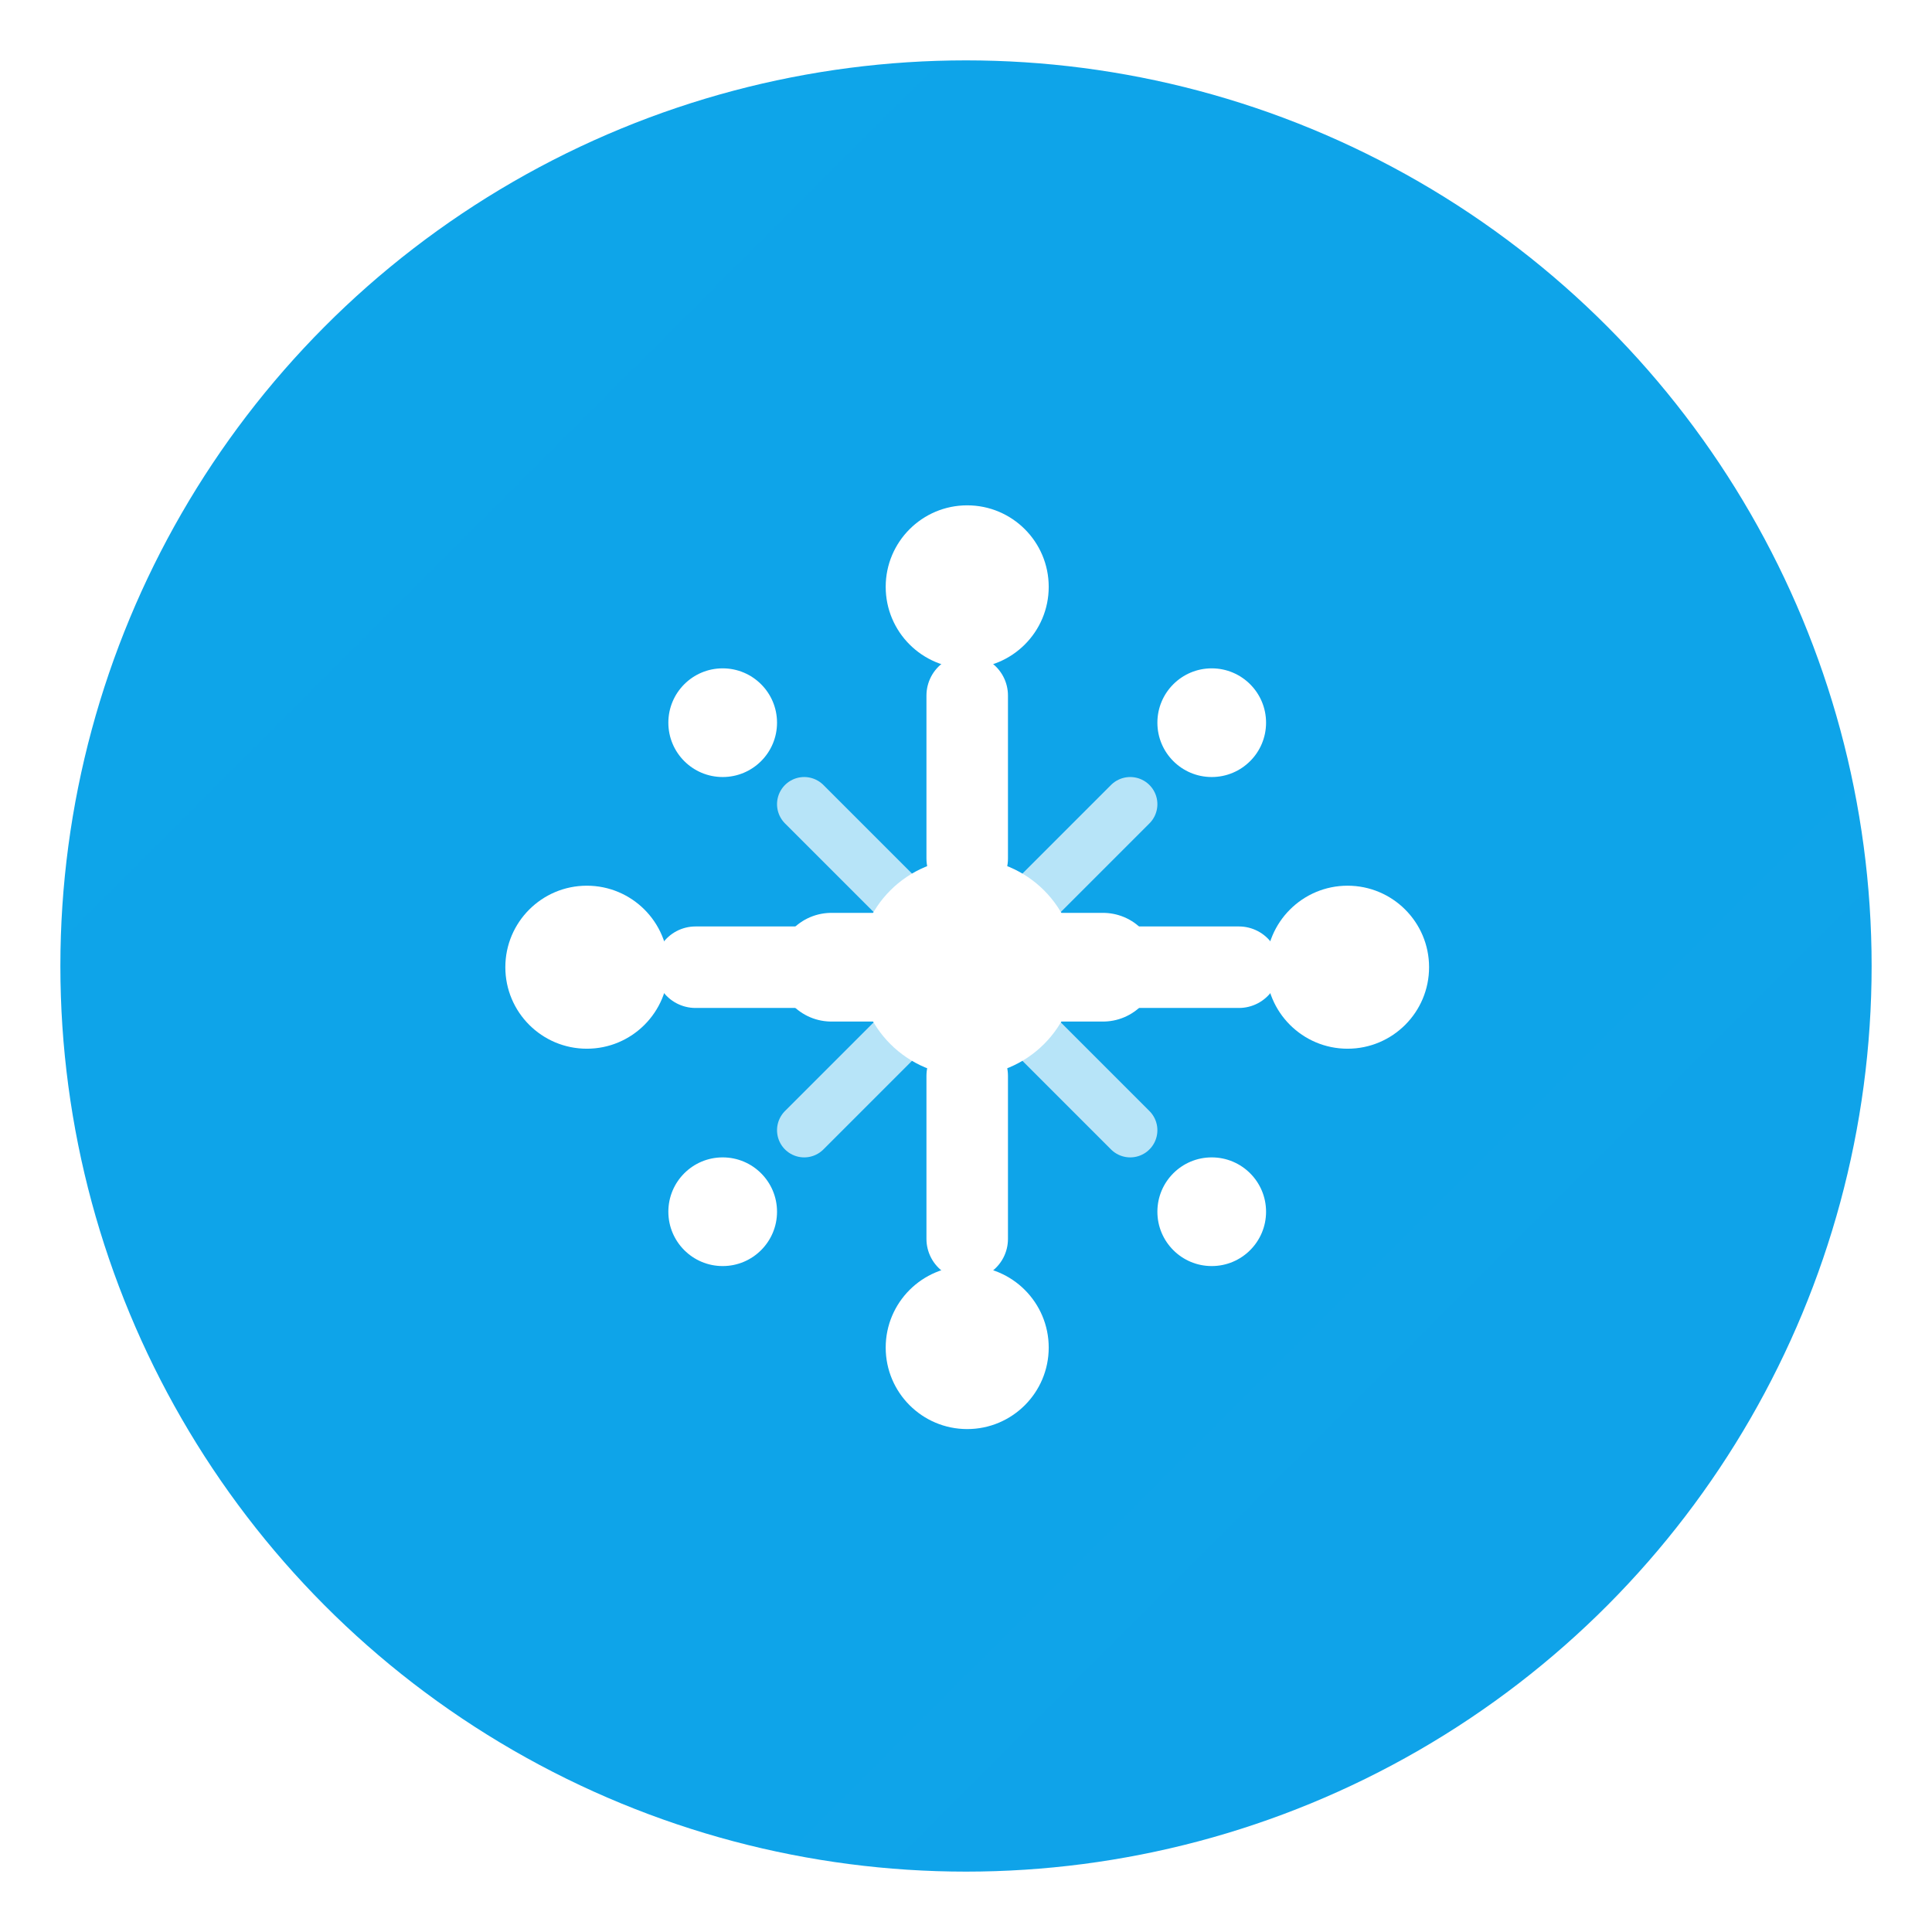 <?xml version="1.0" encoding="UTF-8"?>
<svg width="32" height="32" viewBox="0 0 32 32" fill="none" xmlns="http://www.w3.org/2000/svg">
    <!-- Gradient Background -->
    <defs>
        <linearGradient id="bgGradient" x1="0" y1="0" x2="32" y2="32">
            <stop offset="0%" stop-color="#0EA5E9"/>
            <stop offset="100%" stop-color="#2563EB"/>
        </linearGradient>
        <filter id="glow">
            <feGaussianBlur stdDeviation="0.5" result="coloredBlur"/>
            <feMerge>
                <feMergeNode in="coloredBlur"/>
                <feMergeNode in="SourceGraphic"/>
            </feMerge>
        </filter>
    </defs>
    
    <!-- Base Circle with smaller radius for padding -->
    <circle cx="16" cy="16" r="15" fill="url(#bgGradient)"/>
    
    <!-- Neural Network Nodes - scaled down slightly -->
    <g filter="url(#glow)" transform="scale(0.9) translate(1.8,1.8)">
        <!-- Center Node -->
        <circle cx="16" cy="16" r="2" fill="white"/>
        
        <!-- Outer Nodes -->
        <circle cx="16" cy="9" r="1.5" fill="white"/>
        <circle cx="23" cy="16" r="1.5" fill="white"/>
        <circle cx="16" cy="23" r="1.5" fill="white"/>
        <circle cx="9" cy="16" r="1.5" fill="white"/>
        
        <!-- Diagonal Nodes -->
        <circle cx="11.5" cy="11.5" r="1" fill="white"/>
        <circle cx="20.5" cy="11.5" r="1" fill="white"/>
        <circle cx="20.5" cy="20.5" r="1" fill="white"/>
        <circle cx="11.5" cy="20.5" r="1" fill="white"/>
        
        <!-- Connection Lines -->
        <path d="M16 11L16 14M18 16L21 16M16 18L16 21M14 16L11 16" 
              stroke="white" 
              stroke-width="1.5"
              stroke-linecap="round"/>
        
        <!-- Diagonal Lines -->
        <path d="M13 13L15 15M19 13L17 15M19 19L17 17M13 19L15 17" 
              stroke="white" 
              stroke-width="1"
              stroke-linecap="round"
              opacity="0.7"/>
              
        <!-- Pulse Animation -->
        <path d="M13.5 16H18.5" 
              stroke="white" 
              stroke-width="2"
              stroke-linecap="round"/>
    </g>
</svg>

